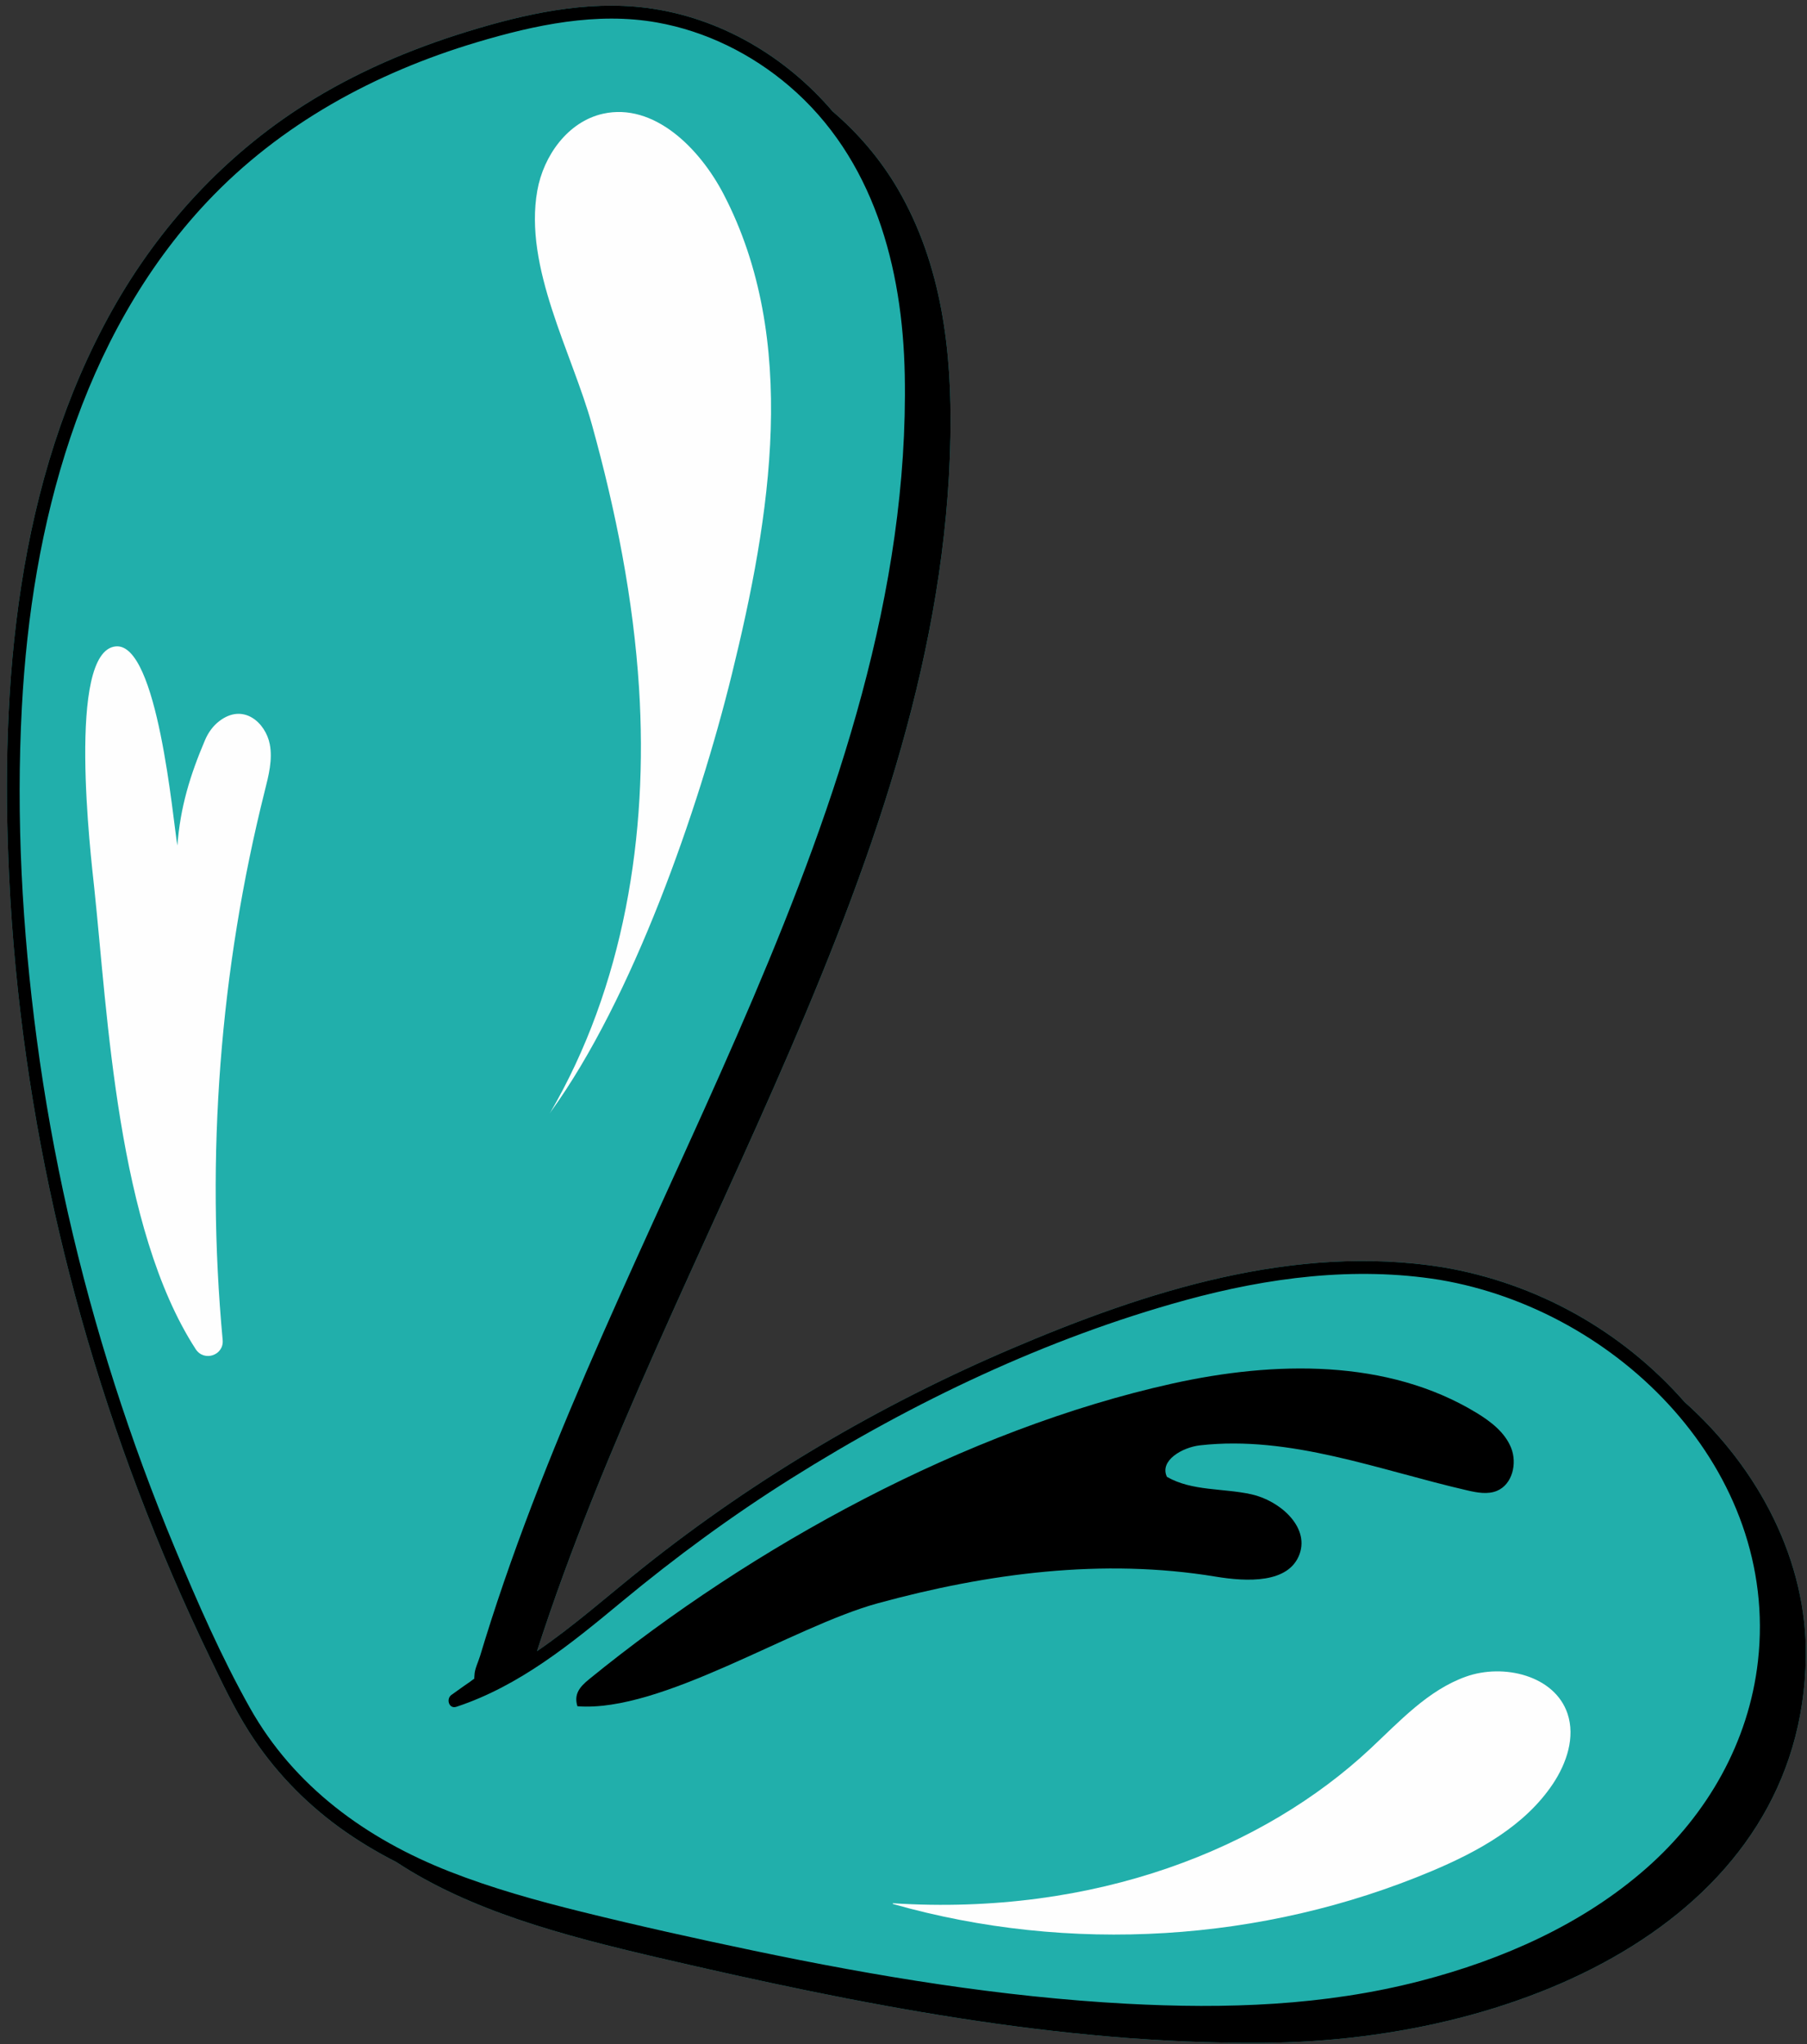 <?xml version="1.0" encoding="UTF-8" standalone="no"?><svg xmlns="http://www.w3.org/2000/svg" xmlns:xlink="http://www.w3.org/1999/xlink" fill="#000000" height="503.3" preserveAspectRatio="xMidYMid meet" version="1" viewBox="-1.7 -1.4 444.9 503.3" width="444.9" zoomAndPan="magnify"><rect x="-1.7" y="-1.4" width="444.9" height="503.3" fill="#333333" stroke="none"/><g id="change1_2"><path d="M442.908,406.487c-0.843,63.657-68.533,94.664-133.641,95.102 c-50.488,0.339-100.054-9.633-148.545-20.889c-24.522-5.692-46.859-11.788-64.842-23.63 c-4.885-2.493-9.598-5.312-14.06-8.558c-8.808-6.409-16.356-14.352-22.209-23.547 c-3.659-5.748-6.585-11.951-9.545-18.078c-3.292-6.814-6.434-13.7-9.421-20.653 C17.312,331.933,3.392,273.629,0.553,214.56c-2.278-47.404,1.776-97.594,25.467-139.764 c11.464-20.407,27.588-37.947,47.401-50.486c12.305-7.788,25.83-13.582,39.725-17.866 c14.234-4.389,29.392-7.81,44.35-5.904c17.922,2.284,34.204,11.893,45.82,25.51 c6.496,5.54,11.957,12.084,16.044,19.092c10.849,18.602,13.327,40.054,12.947,60.902 c-1.906,104.451-69.299,198.383-101.787,299.101c9.175-6.257,17.586-13.775,26.268-20.687 c27.531-21.919,58.105-39.921,90.455-53.745c33.23-14.2,69.812-25.945,106.318-20.086 c11.397,1.922,22.417,5.788,32.518,11.41c10.103,5.623,19.302,13.012,26.948,21.732 C431.633,360.38,443.216,383.226,442.908,406.487z" fill="#21afab"/></g><g><g><g id="change1_1"><path d="M352.71,313.708c-20.922-3.358-42.241-0.55-62.534,5.011 c-34.159,9.361-67.093,25.07-97.026,43.873c-14.591,9.166-28.453,19.347-41.718,30.337 c-12.479,10.339-25.143,20.742-40.755,25.912c-1.843,0.61-2.604-1.94-1.231-2.92 c1.058-0.755,2.116-1.511,3.174-2.267c0.681-0.486,1.421-0.937,2.063-1.473 c0.108-0.09,0.284-0.177,0.426-0.276c-0.091-0.026,0.007-0.5,0.013-0.868 c0.024-1.456,0.971-3.34,1.391-4.74c0.394-1.316,0.795-2.63,1.202-3.942 c0.977-3.154,1.99-6.298,3.033-9.431c17.026-51.136,41.941-99.115,62.993-148.613 c20.588-48.407,38.332-100.076,37.32-153.352c-0.504-26.529-7.64-53.417-28.504-71.22 c-9.239-7.884-20.48-13.455-32.46-15.596c-14.888-2.66-30.115,0.599-44.381,4.859 c-25.072,7.486-48.359,20.136-66.412,39.286c-15.514,16.457-26.508,36.663-33.674,58.021 C8.453,127.699,4.891,150.185,3.685,172.672c-1.46,27.227,0.075,54.733,3.66,81.743 c3.825,28.814,10.295,57.28,19.153,84.96c4.399,13.746,9.39,27.303,14.947,40.623 c5.519,13.227,11.35,26.581,18.373,39.089c10.903,19.417,28.728,32.304,49.179,40.327 c10.507,4.122,21.409,7.157,32.354,9.866c14.104,3.491,28.306,6.641,42.526,9.617 c30.284,6.336,60.913,11.399,91.843,13.061c24.356,1.309,48.645,0.525,72.356-5.626 c20.135-5.223,39.955-13.947,55.669-27.82c14.951-13.2,25.141-30.984,27.384-50.943 C436.393,360.731,396.903,321.162,352.71,313.708z M130.587,45.547 c1.535-8.67,7.583-17.029,16.177-18.942c12.521-2.787,23.786,8.447,29.703,19.828 c18.619,35.809,11.633,79.15,1.984,118.34c-8.212,33.352-24.396,79.683-44.509,107.527 l-0.297,0.466c18.278-31.245,24.277-68.596,21.993-104.722c-1.388-21.956-5.706-43.618-11.575-64.79 C139.119,85.411,127.233,64.487,130.587,45.547z M63.513,193.24 c-11.072,44.079-14.589,90.042-10.391,135.294c0.35,3.771-4.578,5.434-6.638,2.257 c-19.362-29.859-21.666-82.41-24.991-113.675c-0.784-7.371-6.854-58.169,5.291-59.362 c10.371-1.018,14.095,42.915,15.189,49.02c0.712-9.395,3.099-17.249,6.813-25.97 c0.762-1.79,1.915-3.416,3.452-4.61c5.99-4.653,11.476,0.378,12.488,5.663 C65.448,185.638,64.451,189.508,63.513,193.24z M140.465,418.709 c-0.907-2.987,0.529-4.738,2.928-6.691c40.125-32.671,92.602-61.463,143.6-72.768 c25.088-5.548,52.886-6.134,74.84,7.216c3.516,2.138,6.992,4.807,8.521,8.627 s0.32,8.987-3.477,10.574c-2.28,0.953-4.879,0.456-7.287-0.098 c-21.818-5.017-43.586-13.614-65.832-11.101c-4.388,0.496-10.054,3.778-8.149,7.761 c6.177,3.559,13.846,2.754,20.805,4.3c6.959,1.546,14.26,7.955,11.868,14.671 c-2.616,7.346-12.974,6.869-20.668,5.598c-27.846-4.601-56.139-0.828-83.156,6.548 C193.335,399.112,161.234,420.325,140.465,418.709z M380.658,437.792 c-6.898,10.358-18.382,16.67-29.85,21.502c-41.609,17.531-89.211,20.44-132.645,8.106l-0.076-0.185 c50.06,3.195,91.422-13.579,117.598-38.048c7.233-6.762,14.204-14.414,23.529-17.744 c9.325-3.329,21.893-0.262,25.032,9.128C386.173,426.319,384.029,432.731,380.658,437.792z" fill="#21afab"/></g></g><g id="change2_1"><path d="M176.468,46.433c18.619,35.809,11.633,79.15,1.984,118.34 c-8.212,33.352-24.396,79.683-44.509,107.527l-0.297,0.466 c18.278-31.245,24.277-68.596,21.993-104.722c-1.388-21.956-5.706-43.618-11.575-64.79 c-4.946-17.843-16.832-38.767-13.478-57.707c1.535-8.67,7.583-17.029,16.177-18.942 C159.285,23.819,170.55,35.052,176.468,46.433z M384.246,420.552 c-3.139-9.391-15.707-12.458-25.032-9.128c-9.325,3.329-16.296,10.982-23.529,17.744 c-26.175,24.468-67.537,41.243-117.598,38.048l0.076,0.185c43.434,12.334,91.037,9.425,132.645-8.106 c11.468-4.832,22.952-11.144,29.85-21.502C384.029,432.731,386.173,426.319,384.246,420.552z" fill="#fefefe"/></g><g><g id="change3_1"><path d="M64.725,181.859c0.723,3.779-0.274,7.65-1.212,11.381 c-11.072,44.079-14.589,90.042-10.391,135.294c0.35,3.771-4.578,5.434-6.638,2.257 c-19.362-29.859-21.666-82.41-24.991-113.675c-0.784-7.371-6.854-58.169,5.291-59.362 c10.371-1.018,14.095,42.915,15.189,49.02c0.712-9.395,3.099-17.249,6.813-25.97 c0.762-1.79,1.915-3.416,3.452-4.61C58.227,171.543,63.713,176.573,64.725,181.859z" fill="#fefefe"/></g></g><g><g id="change4_1"><path d="M214.457,393.346c-21.122,5.767-53.223,26.979-73.993,25.363 c-0.907-2.987,0.529-4.738,2.928-6.691c40.125-32.671,92.602-61.463,143.6-72.768 c25.088-5.548,52.886-6.134,74.84,7.216c3.516,2.138,6.992,4.807,8.521,8.627 s0.32,8.987-3.477,10.574c-2.28,0.953-4.879,0.456-7.287-0.098 c-21.818-5.017-43.586-13.614-65.832-11.101c-4.388,0.496-10.054,3.778-8.149,7.761 c6.177,3.559,13.846,2.754,20.805,4.3c6.959,1.546,14.26,7.955,11.868,14.671 c-2.616,7.346-12.974,6.869-20.668,5.598C269.767,382.196,241.475,385.969,214.457,393.346z" fill="#000000"/></g></g><g id="change5_1"><path d="M413.025,343.77c-7.646-8.72-16.845-16.109-26.948-21.732 c-10.101-5.622-21.121-9.488-32.518-11.41c-36.506-5.859-73.088,5.886-106.318,20.086 c-32.35,13.824-62.923,31.825-90.455,53.745c-8.682,6.912-17.094,14.43-26.268,20.687 c32.488-100.718,99.881-194.65,101.787-299.101c0.381-20.848-2.098-42.3-12.947-60.902 c-4.087-7.008-9.548-13.552-16.044-19.092c-11.616-13.617-27.898-23.226-45.82-25.51 c-14.958-1.906-30.116,1.515-44.35,5.904c-13.894,4.284-27.42,10.079-39.725,17.866 C53.608,36.849,37.484,54.389,26.02,74.796C2.33,116.966-1.725,167.156,0.553,214.56 c2.839,59.068,16.758,117.373,40.091,171.673c2.987,6.953,6.129,13.839,9.421,20.653 c2.96,6.127,5.885,12.33,9.545,18.078c5.854,9.195,13.401,17.137,22.209,23.547 c4.462,3.247,9.175,6.065,14.06,8.558c17.983,11.842,40.32,17.938,64.842,23.63 c48.491,11.256,98.057,21.228,148.545,20.889c65.108-0.438,132.797-31.444,133.641-95.102 C443.216,383.226,431.633,360.38,413.025,343.77z M403.745,458.511 c-15.714,13.874-35.534,22.597-55.669,27.82c-23.712,6.151-48.001,6.935-72.356,5.626 c-30.93-1.662-61.558-6.725-91.843-13.061c-14.221-2.975-28.422-6.126-42.526-9.617 c-10.944-2.709-21.847-5.744-32.354-9.866c-20.451-8.023-38.276-20.91-49.179-40.327 c-7.023-12.507-12.854-25.862-18.373-39.089c-5.557-13.32-10.548-26.877-14.947-40.623 c-8.858-27.681-15.328-56.146-19.153-84.96c-3.585-27.01-5.12-54.516-3.66-81.743 c1.206-22.487,4.767-44.973,11.943-66.363c7.166-21.358,18.16-41.564,33.674-58.021 C67.355,29.139,90.642,16.489,115.715,9.003c14.267-4.26,29.493-7.518,44.381-4.859 c11.98,2.14,23.221,7.712,32.46,15.596c20.864,17.804,28,44.691,28.504,71.22 c1.012,53.276-16.732,104.945-37.32,153.352c-21.052,49.498-45.967,97.477-62.993,148.613 c-1.043,3.133-2.055,6.277-3.033,9.431c-0.407,1.312-0.807,2.626-1.202,3.942 c-0.42,1.4-1.367,3.284-1.391,4.74c-0.006,0.368-0.104,0.842-0.013,0.868 c-0.142,0.099-0.318,0.185-0.426,0.276c-0.642,0.536-1.382,0.987-2.063,1.473 c-1.058,0.755-2.116,1.511-3.174,2.267c-1.373,0.981-0.612,3.53,1.231,2.92 c15.613-5.169,28.276-15.573,40.755-25.912c13.265-10.99,27.127-21.171,41.718-30.337 c29.933-18.803,62.867-34.512,97.026-43.873c20.293-5.561,41.612-8.369,62.534-5.011 c44.193,7.454,83.684,47.023,78.42,93.86C428.886,427.527,418.696,445.31,403.745,458.511z" fill="#000000"/></g></g></svg>